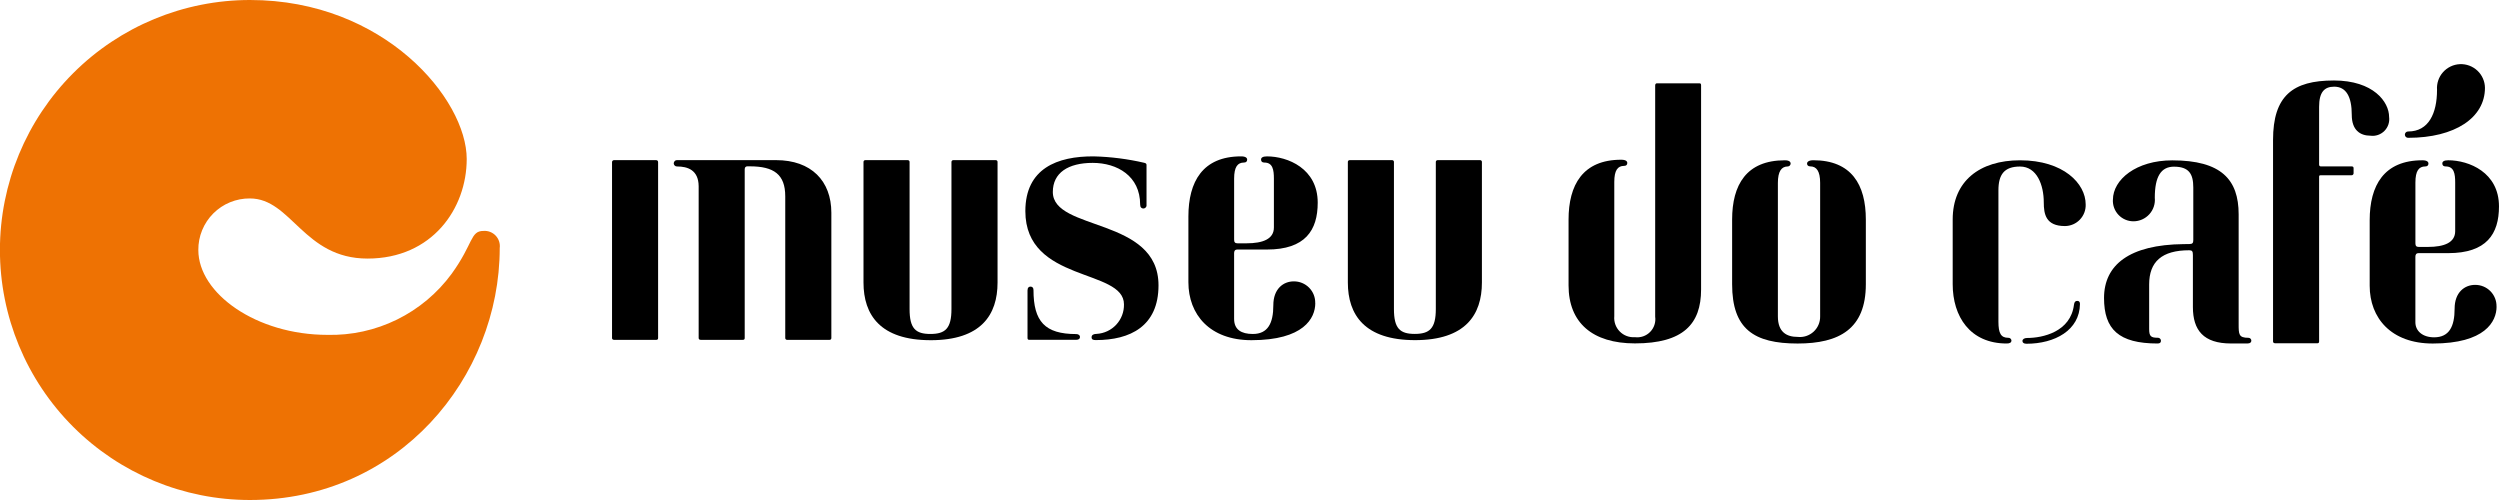 <svg width="300" height="60" viewBox="0 0 300 60" fill="none" xmlns="http://www.w3.org/2000/svg">
<g clip-path="url(#clip0_51_479)">
<path d="M73.708 40.784H78.708C78.883 40.784 78.972 40.739 78.972 40.564V19.476C78.972 19.284 78.872 19.217 78.708 19.217H73.708C73.673 19.213 73.637 19.216 73.603 19.228C73.57 19.239 73.539 19.258 73.514 19.283C73.489 19.308 73.469 19.338 73.457 19.372C73.445 19.405 73.441 19.441 73.444 19.476V40.564C73.444 40.695 73.532 40.784 73.708 40.784Z" fill="black"/>
<path d="M94.23 23.55V40.563C94.229 40.592 94.234 40.621 94.245 40.648C94.256 40.675 94.272 40.7 94.292 40.721C94.313 40.741 94.338 40.757 94.365 40.768C94.392 40.779 94.421 40.784 94.45 40.783H99.542C99.572 40.785 99.601 40.78 99.628 40.77C99.656 40.759 99.681 40.743 99.702 40.722C99.722 40.701 99.739 40.676 99.749 40.649C99.759 40.621 99.764 40.592 99.762 40.563V25.53C99.762 21.708 97.349 19.216 93.131 19.216H81.301C81.246 19.208 81.19 19.212 81.136 19.227C81.082 19.242 81.033 19.269 80.99 19.305C80.947 19.34 80.912 19.384 80.887 19.434C80.863 19.485 80.849 19.539 80.846 19.595C80.847 19.648 80.858 19.7 80.88 19.748C80.901 19.796 80.933 19.84 80.972 19.876C81.011 19.911 81.056 19.939 81.106 19.956C81.156 19.974 81.209 19.981 81.262 19.977C82.483 19.977 83.821 20.377 83.839 22.342V40.563C83.839 40.695 83.927 40.783 84.102 40.783H89.102C89.278 40.783 89.365 40.738 89.365 40.563V20.312C89.365 20.076 89.495 19.96 89.675 19.96H89.975C92.87 19.96 94.229 20.933 94.229 23.546" fill="black"/>
<path d="M157.827 36.378C157.836 36.036 157.776 35.695 157.65 35.376C157.524 35.057 157.335 34.767 157.094 34.523C156.853 34.279 156.566 34.087 156.249 33.956C155.932 33.826 155.592 33.761 155.249 33.765C154.014 33.765 152.8 34.648 152.8 36.626C152.8 38.791 152.14 40.077 150.34 40.077C148.959 40.077 148.094 39.561 148.093 38.265V30.386C148.093 30.122 148.181 29.944 148.493 29.944H152.034C156.634 29.944 158.126 27.635 158.126 24.317C158.126 20.217 154.517 18.766 152.036 18.766C151.527 18.766 151.327 18.919 151.327 19.144C151.327 19.369 151.443 19.507 151.727 19.507C152.736 19.507 152.868 20.388 152.868 21.445V27.303C152.868 28.678 151.553 29.197 149.595 29.197H148.495C148.205 29.197 148.095 29.064 148.095 28.756V21.443C148.095 20.033 148.509 19.505 149.28 19.505C149.538 19.505 149.659 19.367 149.659 19.155C149.659 18.963 149.504 18.764 148.929 18.764C144.32 18.764 142.608 21.794 142.608 25.979V33.865C142.608 37.742 145.171 40.823 150.174 40.823C156.45 40.823 157.835 38.175 157.834 36.378" fill="black"/>
<path d="M124.019 34.801C124.019 34.522 123.874 34.392 123.66 34.392C123.47 34.392 123.302 34.507 123.302 34.856V40.556C123.302 40.688 123.349 40.776 123.487 40.776H129.149C129.456 40.776 129.599 40.644 129.599 40.431C129.599 40.254 129.44 40.088 129.146 40.088C125.388 40.088 124.018 38.578 124.018 34.797M134.876 36.52C134.896 37.42 134.565 38.294 133.954 38.955C133.342 39.617 132.497 40.015 131.598 40.066C131.265 40.066 130.991 40.173 130.991 40.466C130.991 40.759 131.191 40.81 131.505 40.81C135.621 40.81 139.021 39.155 139.021 34.239C139.021 26.029 126.339 27.765 126.339 23.039C126.339 20.739 128.175 19.546 131.124 19.546C134.073 19.546 136.818 21.124 136.818 24.546C136.818 24.888 136.993 25.01 137.175 25.017C137.231 25.022 137.287 25.014 137.34 24.995C137.392 24.975 137.44 24.944 137.479 24.904C137.518 24.864 137.548 24.815 137.566 24.762C137.584 24.709 137.59 24.652 137.583 24.597V19.797C137.583 19.665 137.523 19.583 137.31 19.535C135.329 19.076 133.307 18.818 131.275 18.766C126.86 18.728 123.042 20.23 123.042 25.333C123.042 33.949 134.877 32.193 134.877 36.527" fill="black"/>
<path d="M111.679 40.825C117.729 40.825 119.706 37.784 119.706 33.908V19.437C119.708 19.408 119.704 19.379 119.693 19.351C119.683 19.324 119.667 19.299 119.647 19.278C119.626 19.257 119.601 19.241 119.574 19.231C119.547 19.22 119.517 19.216 119.488 19.217H114.395C114.366 19.216 114.337 19.221 114.31 19.232C114.282 19.242 114.258 19.258 114.237 19.279C114.216 19.3 114.2 19.325 114.19 19.352C114.179 19.379 114.174 19.408 114.175 19.437V37.091C114.175 39.42 113.432 40.075 111.65 40.076C109.868 40.077 109.15 39.419 109.15 37.091V19.437C109.151 19.408 109.146 19.379 109.136 19.352C109.125 19.325 109.109 19.3 109.088 19.279C109.067 19.258 109.043 19.242 109.016 19.232C108.988 19.221 108.959 19.216 108.93 19.217H103.839C103.81 19.215 103.78 19.22 103.753 19.23C103.726 19.241 103.701 19.257 103.68 19.278C103.659 19.299 103.643 19.323 103.633 19.351C103.623 19.378 103.618 19.408 103.62 19.437V33.907C103.62 37.783 105.63 40.823 111.681 40.824" fill="black"/>
<path d="M169.801 40.817C175.851 40.817 177.829 37.777 177.829 33.902V19.437C177.831 19.408 177.826 19.379 177.816 19.351C177.806 19.324 177.79 19.299 177.769 19.278C177.748 19.257 177.723 19.241 177.696 19.231C177.669 19.22 177.639 19.215 177.61 19.217H172.518C172.489 19.216 172.46 19.221 172.433 19.232C172.405 19.242 172.381 19.258 172.36 19.279C172.339 19.3 172.323 19.324 172.313 19.352C172.302 19.379 172.297 19.408 172.298 19.437V37.085C172.298 39.412 171.555 40.067 169.773 40.069C167.991 40.071 167.273 39.412 167.273 37.085V19.437C167.274 19.408 167.269 19.379 167.259 19.352C167.248 19.324 167.232 19.3 167.211 19.279C167.19 19.258 167.166 19.242 167.139 19.232C167.111 19.221 167.082 19.216 167.053 19.217H161.961C161.932 19.215 161.903 19.22 161.875 19.231C161.848 19.241 161.823 19.257 161.802 19.278C161.782 19.299 161.766 19.324 161.755 19.351C161.745 19.379 161.74 19.408 161.742 19.437V33.902C161.742 37.777 163.752 40.816 169.803 40.817" fill="black"/>
<path d="M217.583 19.231C217.065 19.231 216.846 19.419 216.846 19.631C216.846 19.843 216.999 19.966 217.233 19.966C217.979 19.966 218.417 20.536 218.417 21.942V37.969C218.424 38.315 218.356 38.658 218.219 38.975C218.083 39.292 217.88 39.577 217.624 39.81C217.369 40.042 217.066 40.218 216.737 40.325C216.409 40.431 216.061 40.467 215.717 40.428C214.4 40.428 213.346 39.858 213.346 37.969V21.951C213.346 20.551 213.783 19.976 214.53 19.976C214.62 19.973 214.706 19.936 214.77 19.873C214.834 19.81 214.872 19.725 214.876 19.635C214.876 19.419 214.708 19.235 214.176 19.235C209.567 19.235 207.855 22.178 207.855 26.35V34.109C207.855 39.475 210.462 41.223 215.712 41.223C220.712 41.223 223.901 39.474 223.901 34.109V26.343C223.901 22.171 222.189 19.228 217.58 19.228" fill="black"/>
<path d="M280.05 9.659C275.138 9.659 272.766 11.488 272.765 16.798V40.972C272.765 41.104 272.853 41.192 273.029 41.192H278.029C278.16 41.192 278.293 41.192 278.293 40.972V21.252C278.293 21.12 278.293 21.032 278.468 21.032H282.168C282.232 21.037 282.295 21.017 282.344 20.976C282.393 20.934 282.424 20.876 282.43 20.812V20.186C282.43 20.011 282.343 19.967 282.168 19.967H278.468C278.416 19.961 278.368 19.934 278.335 19.893C278.303 19.852 278.288 19.799 278.293 19.747V12.817C278.293 11.084 278.9 10.401 280.101 10.401C281.543 10.401 282.212 11.608 282.212 13.784C282.212 15.615 283.212 16.278 284.448 16.284C284.753 16.325 285.063 16.294 285.354 16.195C285.646 16.096 285.91 15.931 286.127 15.713C286.344 15.495 286.508 15.23 286.606 14.939C286.704 14.647 286.734 14.337 286.692 14.032C286.692 12.242 284.832 9.657 280.05 9.657" fill="black"/>
<path d="M292.443 10.796C292.443 13.589 291.443 15.777 288.985 15.777C288.933 15.774 288.882 15.782 288.833 15.8C288.785 15.818 288.741 15.846 288.703 15.882C288.666 15.917 288.636 15.96 288.615 16.007C288.595 16.055 288.584 16.106 288.584 16.158C288.584 16.209 288.595 16.261 288.615 16.308C288.636 16.355 288.666 16.398 288.703 16.434C288.741 16.47 288.785 16.497 288.833 16.515C288.882 16.533 288.933 16.541 288.985 16.538C294.61 16.538 298.195 14.12 298.195 10.538C298.19 10.152 298.107 9.771 297.952 9.418C297.797 9.064 297.572 8.745 297.291 8.481C297.01 8.216 296.679 8.01 296.317 7.876C295.955 7.741 295.57 7.681 295.184 7.699C294.798 7.716 294.42 7.811 294.072 7.978C293.724 8.145 293.413 8.38 293.157 8.669C292.901 8.958 292.706 9.296 292.584 9.662C292.462 10.028 292.414 10.415 292.444 10.8" fill="black"/>
<path d="M193.714 21.839C193.714 20.433 194.123 19.905 194.895 19.905C195.152 19.905 195.274 19.767 195.274 19.557C195.274 19.365 195.119 19.167 194.544 19.167C189.934 19.167 188.226 22.189 188.227 26.362V34.249C188.227 38.728 191.101 41.208 196.193 41.208C201.987 41.208 204.13 38.88 204.13 34.752V10.26C204.13 10.06 204.092 9.996 203.91 9.996H198.84C198.709 9.996 198.621 10.084 198.621 10.26V38.003C198.668 38.334 198.637 38.672 198.532 38.989C198.427 39.306 198.25 39.595 198.015 39.833C197.78 40.071 197.494 40.252 197.178 40.361C196.862 40.47 196.525 40.504 196.193 40.462C195.857 40.488 195.52 40.439 195.204 40.321C194.889 40.203 194.603 40.017 194.367 39.776C194.131 39.536 193.95 39.247 193.837 38.929C193.725 38.612 193.683 38.273 193.714 37.938V21.839Z" fill="black"/>
<path d="M299.582 36.791C299.591 36.449 299.53 36.109 299.403 35.791C299.277 35.473 299.088 35.183 298.847 34.94C298.607 34.697 298.319 34.505 298.003 34.375C297.686 34.246 297.346 34.181 297.004 34.186C295.768 34.186 294.554 35.066 294.554 37.038C294.554 39.197 293.894 40.478 292.093 40.478C290.713 40.478 289.846 39.721 289.846 38.672V30.818C289.846 30.554 289.934 30.377 290.246 30.377H293.787C298.387 30.377 299.878 28.077 299.878 24.767C299.878 20.682 296.269 19.233 293.789 19.233C293.279 19.233 293.08 19.386 293.08 19.61C293.08 19.834 293.196 19.972 293.48 19.972C294.49 19.972 294.622 20.85 294.622 21.904V27.742C294.622 29.113 293.307 29.631 291.349 29.631H290.249C289.957 29.631 289.849 29.498 289.849 29.191V21.904C289.849 20.504 290.263 19.973 291.033 19.973C291.291 19.973 291.412 19.835 291.412 19.624C291.412 19.432 291.257 19.234 290.683 19.234C286.072 19.234 284.362 22.255 284.362 26.427V34.288C284.362 38.153 286.924 41.223 291.929 41.223C298.203 41.223 299.589 38.584 299.589 36.792" fill="black"/>
<path d="M253.547 23.972C253.531 24.306 253.583 24.64 253.7 24.953C253.817 25.266 253.996 25.552 254.227 25.793C254.457 26.035 254.735 26.227 255.042 26.358C255.349 26.49 255.68 26.557 256.014 26.556C256.374 26.556 256.729 26.48 257.058 26.334C257.386 26.188 257.68 25.975 257.922 25.708C258.163 25.442 258.346 25.128 258.458 24.786C258.571 24.445 258.611 24.084 258.575 23.726C258.575 21.173 259.332 20.001 260.875 20.001C262.675 20.001 263.195 20.868 263.195 22.501V28.806C263.195 29.157 263.105 29.283 262.711 29.287L262.036 29.294C255.522 29.36 252.484 31.784 252.484 35.761C252.484 39.509 254.239 41.22 258.914 41.22C259.202 41.22 259.314 41.099 259.314 40.882C259.313 40.834 259.302 40.785 259.282 40.741C259.262 40.697 259.233 40.657 259.197 40.624C259.161 40.591 259.119 40.566 259.073 40.55C259.027 40.534 258.978 40.527 258.929 40.53C258.114 40.53 257.898 40.358 257.899 39.482V34.132C257.899 31.412 259.416 30.032 262.709 30.032C263.06 30.032 263.148 30.164 263.148 30.604V36.846C263.148 39.63 264.424 41.217 267.714 41.217H269.695C270.035 41.217 270.161 41.064 270.161 40.873C270.159 40.784 270.123 40.699 270.059 40.636C269.995 40.573 269.91 40.538 269.82 40.537C268.635 40.537 268.638 40.124 268.638 38.846V25.718C268.638 21.548 266.551 19.242 260.669 19.242C256.343 19.242 253.55 21.551 253.551 23.972" fill="black"/>
<path d="M234.323 26.346V34.105C234.323 37.97 236.393 41.22 240.804 41.22C241.198 41.22 241.374 41.097 241.374 40.848C241.362 40.758 241.317 40.675 241.246 40.617C241.176 40.559 241.086 40.53 240.995 40.536C240.114 40.536 239.811 39.998 239.811 38.605V22.838C239.811 20.953 240.498 19.984 242.402 19.984C244.437 19.984 245.253 22.216 245.253 24.284C245.253 25.707 245.503 27.127 247.794 27.127C248.13 27.125 248.461 27.055 248.77 26.922C249.078 26.789 249.356 26.596 249.588 26.353C249.82 26.111 250.001 25.824 250.12 25.51C250.239 25.197 250.294 24.862 250.281 24.527C250.281 22.033 247.625 19.235 242.407 19.235C237.553 19.235 234.323 21.735 234.323 26.335M243.252 40.557C245.13 40.557 248.473 39.825 248.876 36.574C248.918 36.226 249.049 36.106 249.276 36.106C249.482 36.106 249.599 36.233 249.596 36.476C249.56 39.634 246.578 41.25 243.173 41.25C242.846 41.25 242.694 41.11 242.694 40.919C242.694 40.728 242.885 40.557 243.25 40.557" fill="black"/>
<path d="M44.1 31.029C51.866 31.029 56.006 25.016 56.006 19.079C56.009 11.914 46.124 1.35195e-06 30 1.35195e-06C22.044 -0.002 14.412 3.156 8.784 8.78C3.157 14.405 -0.006 22.035 -0.009 29.991C-0.011 37.947 3.147 45.579 8.772 51.207C14.396 56.835 22.026 59.998 29.982 60C47.8 60 59.967 45.314 59.967 29.761C60.001 29.492 59.975 29.22 59.89 28.962C59.806 28.705 59.665 28.47 59.478 28.273C59.292 28.077 59.064 27.925 58.811 27.827C58.559 27.73 58.287 27.69 58.017 27.71C56.417 27.71 56.817 29.233 54.197 32.857C52.485 35.189 50.235 37.072 47.639 38.348C45.043 39.624 42.177 40.254 39.285 40.184C30.779 40.183 23.8 35.225 23.8 30C23.793 29.186 23.948 28.379 24.257 27.625C24.565 26.872 25.02 26.187 25.596 25.611C26.171 25.035 26.855 24.58 27.609 24.271C28.362 23.962 29.169 23.807 29.983 23.813C34.983 23.813 36.426 31.029 44.103 31.029" fill="#EE7203"/>
</g>
<defs>
<clipPath id="clip0_51_479">
<rect width="299.872" height="60" fill="white"/>
</clipPath>
</defs>
</svg>
